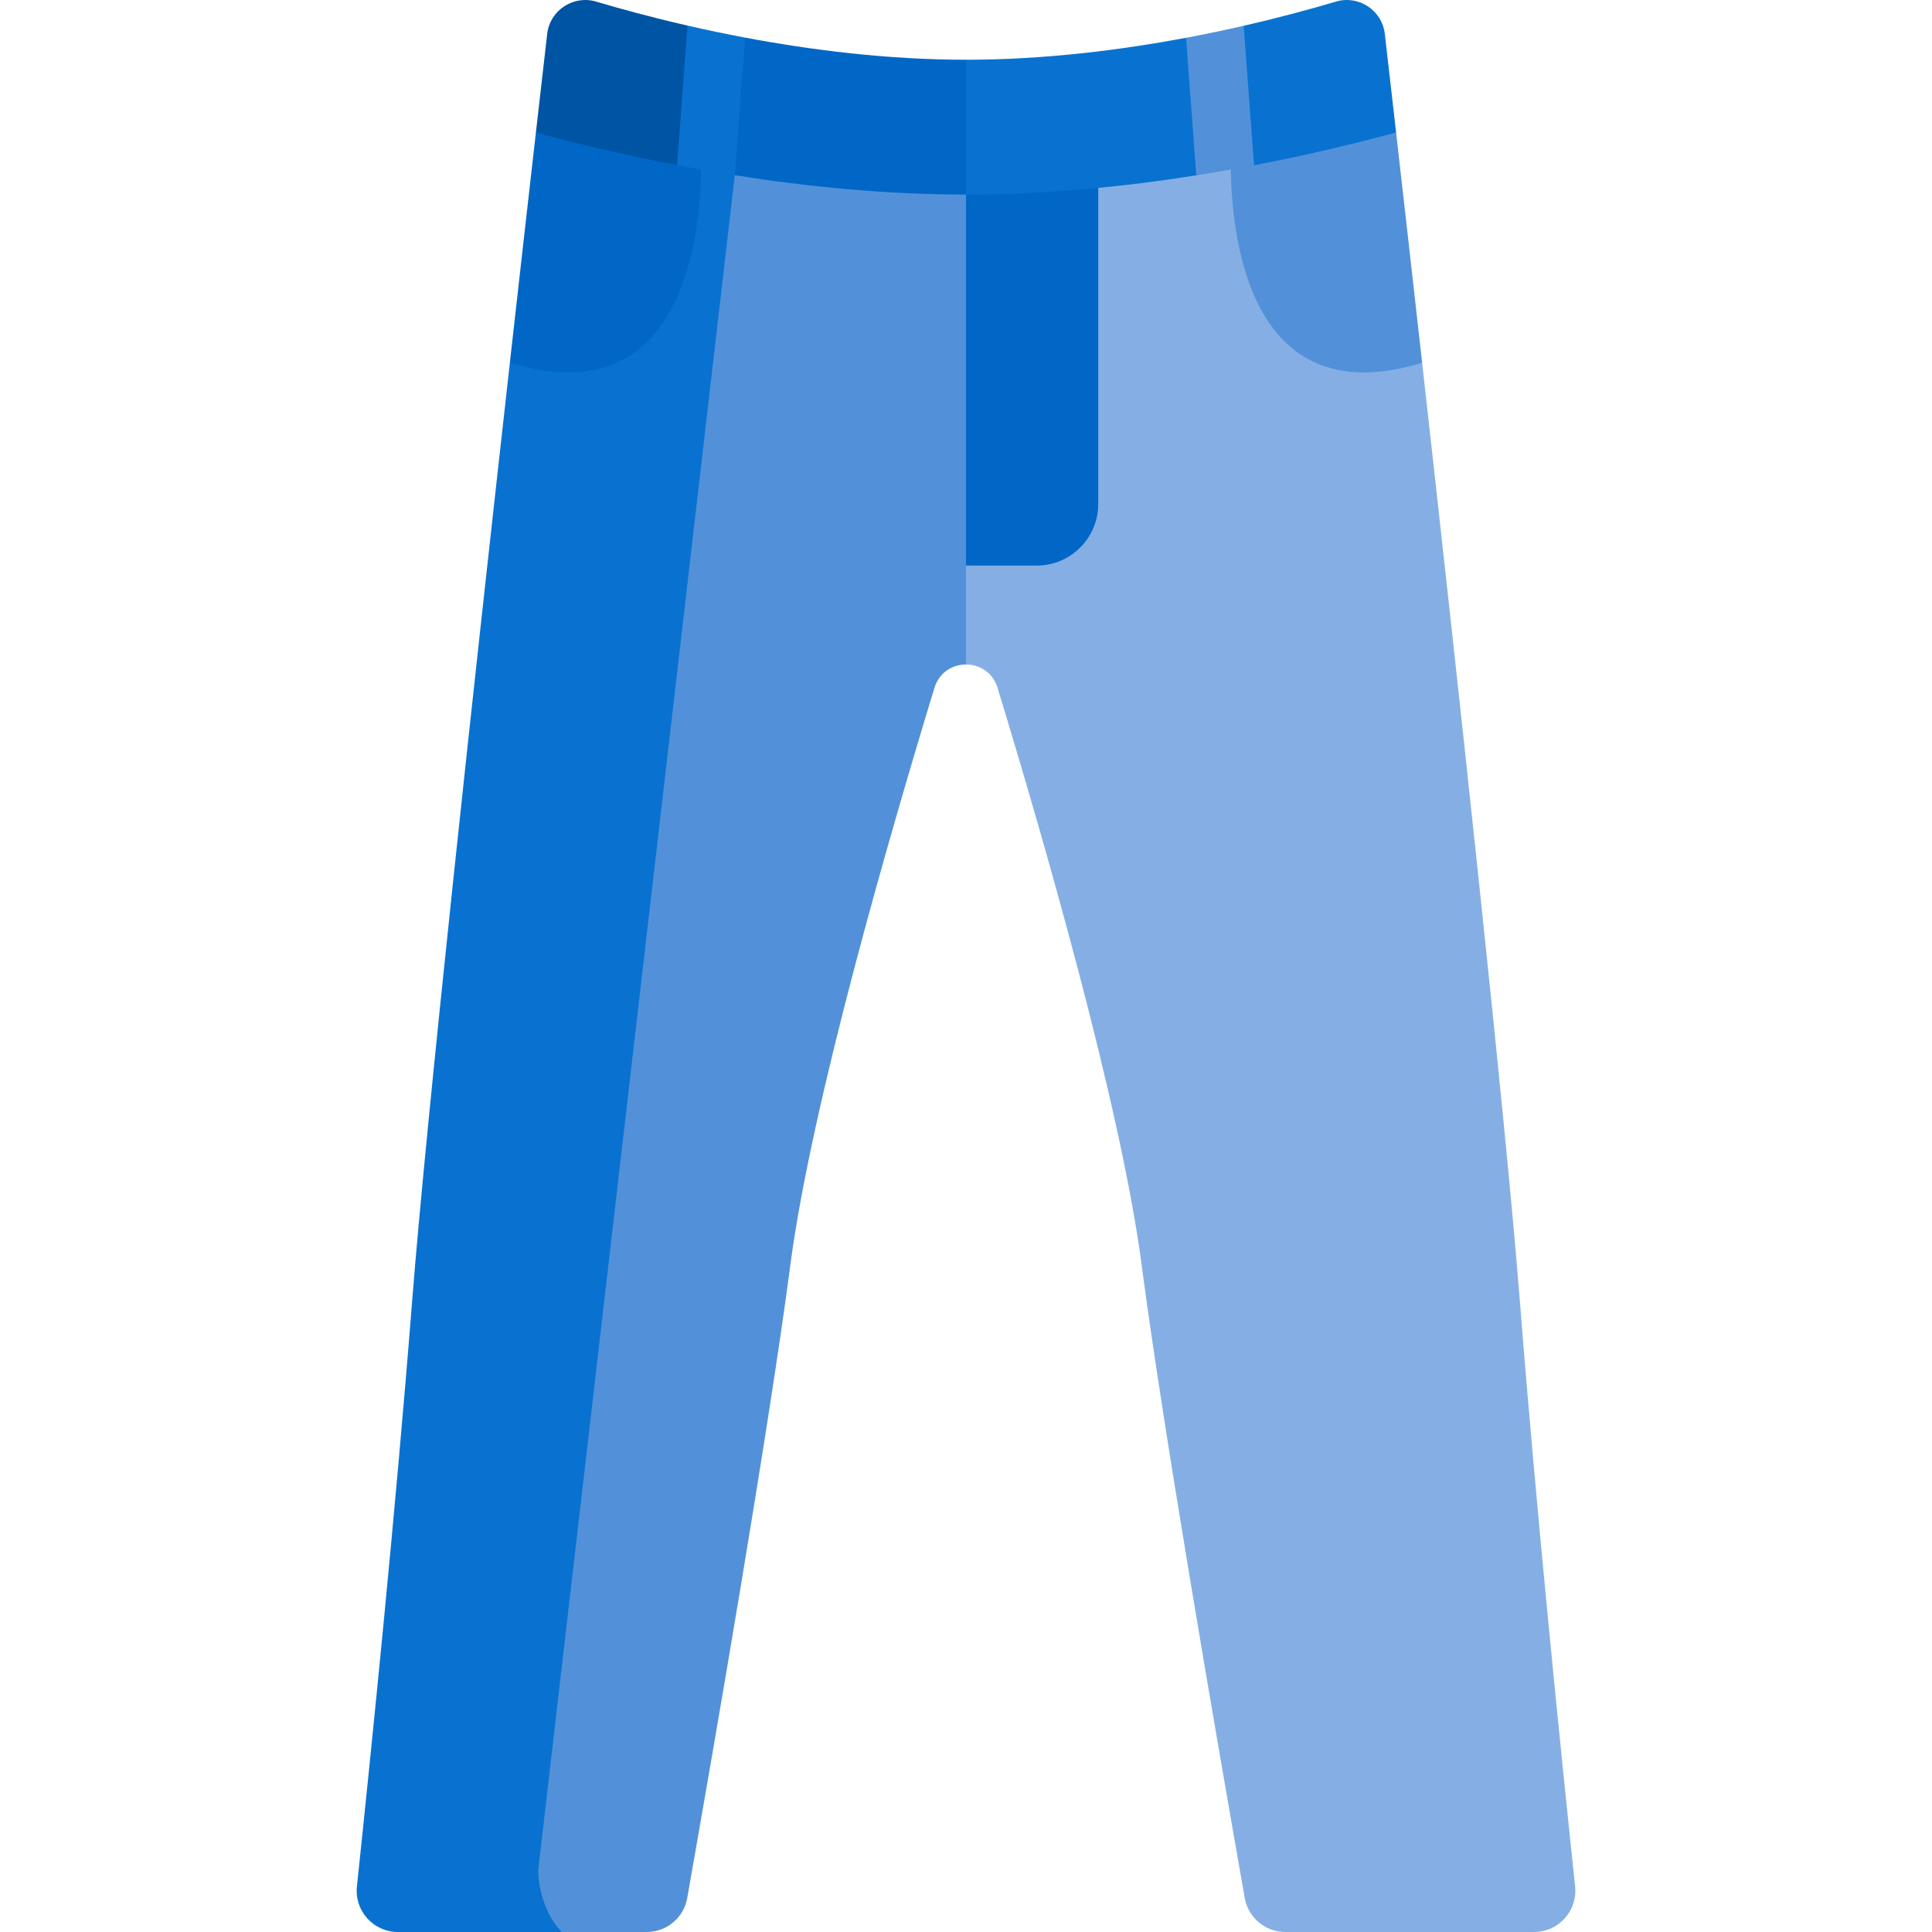 <svg width="50" height="50" viewBox="0 0 50 50" fill="none" xmlns="http://www.w3.org/2000/svg">
<g clip-path="url(#clip0_115_658)">
<path d="M25.346 4.041H19.017V4.535L18.623 4.829L13.438 48.395L14.124 49.753L14.54 50H16.736C17.254 50 17.697 49.629 17.786 49.119C18.522 44.941 19.902 36.956 20.454 32.741C20.995 28.605 23.027 21.592 24.183 17.802C24.306 17.399 24.653 17.197 25 17.197L25.346 16.717V15.309L25 14.637L25.346 14.286V4.041Z" fill="#5291D9"/>
<path d="M18.148 4.389L17.288 5.164L16.695 7.998L14.884 9.239L13.744 9.205L13.195 9.389C12.269 17.644 11.039 28.903 10.662 33.72C10.246 39.036 9.616 45.231 9.237 48.821C9.17 49.451 9.664 50 10.297 50H14.54C13.921 49.363 13.928 48.407 13.928 48.407L19.017 4.535L18.787 4.041H18.403L18.148 4.389Z" fill="#0972D0"/>
<path d="M40.764 48.821C40.384 45.231 39.754 39.036 39.338 33.72C38.961 28.903 37.731 17.645 36.805 9.389L36.131 9.373L34.328 9.134L33.005 7.525L32.454 4.687L31.852 4.389L31.685 4.041H25.682V13.984L25 14.637V17.197C25.347 17.197 25.694 17.399 25.817 17.802C26.973 21.592 29.005 28.605 29.546 32.741C30.098 36.956 31.478 44.941 32.214 49.119C32.303 49.629 32.746 50 33.264 50H39.703C40.336 50 40.83 49.451 40.764 48.821Z" fill="#85AFE4"/>
<path d="M27.862 4.538H25.397L25 5.035V14.637H26.829C27.709 14.637 28.422 13.924 28.422 13.044V4.863L27.862 4.538Z" fill="#0067C7"/>
<path d="M36.131 3.429L35.684 3.198L32.095 4.066L31.852 4.389C31.887 6.424 32.463 10.716 36.805 9.389C36.549 7.106 36.316 5.053 36.131 3.429Z" fill="#5291D9"/>
<path d="M17.751 3.856L14.398 3.135L13.869 3.429C13.684 5.053 13.451 7.105 13.195 9.389C17.537 10.716 18.113 6.424 18.148 4.389L17.751 3.856Z" fill="#0067C7"/>
<path d="M25 1.546C22.966 1.546 20.98 1.293 19.282 0.973L18.933 1.237L18.497 1.15L18.277 4.185L18.849 4.251L19.017 4.535C20.882 4.83 22.922 5.035 25 5.035L25.397 4.538V1.995L25 1.546Z" fill="#0067C7"/>
<path d="M18.497 1.15L17.99 1.048L17.792 0.662C16.836 0.443 16.027 0.22 15.43 0.042C14.838 -0.134 14.231 0.265 14.161 0.879C14.087 1.515 13.988 2.384 13.869 3.429C14.913 3.711 16.153 4.01 17.524 4.273L17.759 4.125L18.277 4.185L18.497 1.15Z" fill="#0054A4"/>
<path d="M31.131 4.234L32.095 4.066L32.454 4.277C33.833 4.013 35.081 3.712 36.131 3.429C36.012 2.383 35.912 1.514 35.839 0.878C35.769 0.265 35.162 -0.134 34.571 0.042C33.969 0.221 33.152 0.446 32.186 0.667L32.028 0.883L30.855 1.098L30.695 0.978C29.002 1.295 27.025 1.546 25 1.546V5.035C27.069 5.035 29.101 4.832 30.96 4.538L31.131 4.234Z" fill="#0972D0"/>
<path d="M30.96 4.538C31.472 4.457 31.971 4.37 32.454 4.277L32.186 0.667C31.721 0.774 31.222 0.879 30.695 0.978L30.96 4.538Z" fill="#5291D9"/>
<path d="M17.524 4.273C18.006 4.366 18.505 4.453 19.017 4.535L19.282 0.973C18.755 0.874 18.256 0.769 17.792 0.662L17.524 4.273Z" fill="#0972D0"/>
</g>
<defs>
<clipPath id="clip0_115_658">
<rect width="50" height="50" fill="white"/>
</clipPath>
</defs>
</svg>
